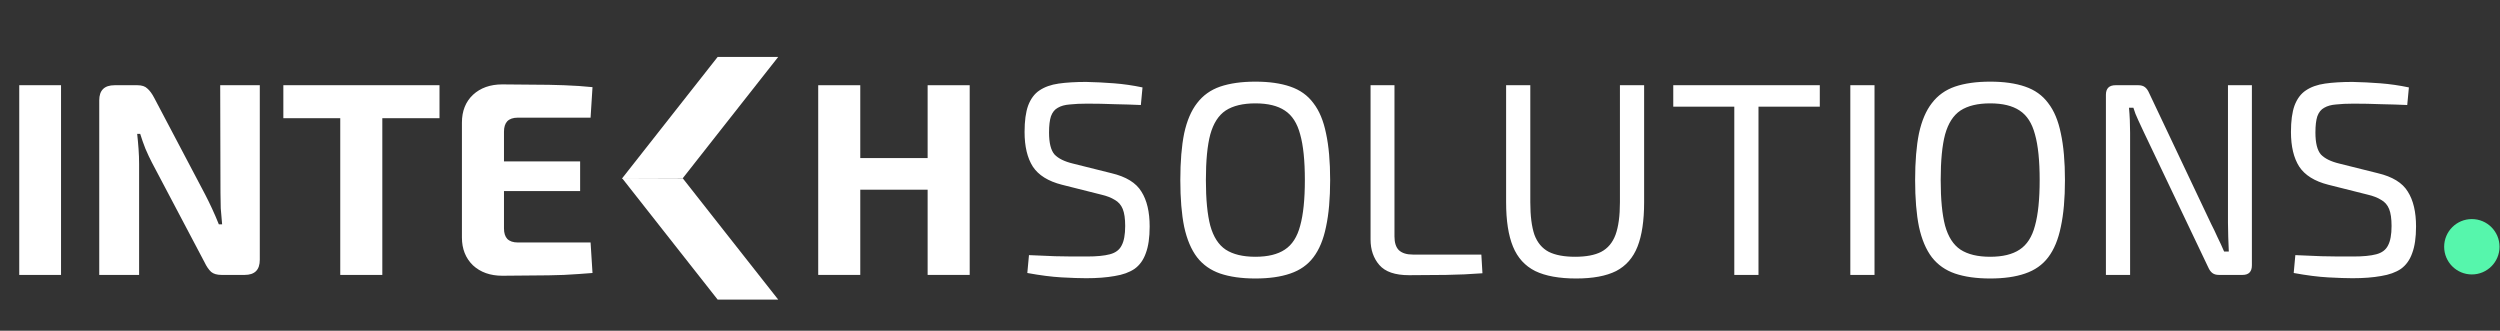 <?xml version="1.0" encoding="UTF-8"?> <svg xmlns="http://www.w3.org/2000/svg" width="1164" height="154" viewBox="0 0 1164 154" fill="none"><rect x="0" y="0" width="1164" height="154" fill="#333333" stroke="none"/><circle cx="1150.89" cy="114.891" r="12.891" fill="#56F6AC"></circle><path d="M28.416 39.68V128H8.96V39.68H28.416ZM120.959 39.68V120.96C120.959 125.653 118.612 128 113.919 128H103.167C101.034 128 99.412 127.531 98.303 126.592C97.194 125.568 96.17 124.075 95.231 122.112L70.783 75.776C69.759 73.813 68.735 71.637 67.711 69.248C66.772 66.859 65.962 64.555 65.279 62.336H63.871C64.127 64.64 64.34 66.987 64.511 69.376C64.682 71.68 64.767 73.984 64.767 76.288V128H46.207V46.72C46.207 42.027 48.596 39.68 53.375 39.68H63.999C66.047 39.68 67.583 40.192 68.607 41.216C69.716 42.155 70.783 43.605 71.807 45.568L95.487 90.496C96.511 92.459 97.578 94.635 98.687 97.024C99.796 99.413 100.863 101.888 101.887 104.448H103.423C103.167 101.888 102.954 99.413 102.783 97.024C102.698 94.549 102.655 92.117 102.655 89.728L102.527 39.68H120.959ZM178.006 39.68V128H158.422V39.68H178.006ZM204.63 39.68V55.04H131.926V39.68H204.63ZM233.886 39.296C238.579 39.296 243.358 39.339 248.222 39.424C253.086 39.424 257.865 39.509 262.558 39.68C267.337 39.851 271.774 40.149 275.87 40.576L274.974 54.784H241.054C238.921 54.784 237.299 55.339 236.19 56.448C235.166 57.557 234.654 59.179 234.654 61.312V106.368C234.654 108.501 235.166 110.123 236.19 111.232C237.299 112.341 238.921 112.896 241.054 112.896H274.974L275.87 127.104C271.774 127.445 267.337 127.744 262.558 128C257.865 128.171 253.086 128.256 248.222 128.256C243.358 128.341 238.579 128.384 233.886 128.384C228.254 128.384 223.689 126.763 220.19 123.52C216.777 120.192 215.07 115.883 215.07 110.592V57.088C215.07 51.712 216.777 47.403 220.19 44.16C223.689 40.917 228.254 39.296 233.886 39.296ZM217.246 75.136H270.11V88.96H217.246V75.136Z" fill="white"></path><path d="M400.544 39.68V128H380.96V39.68H400.544ZM433.312 73.6V88.32H399.52V73.6H433.312ZM451.488 39.68V128H431.904V39.68H451.488Z" fill="white"></path><path d="M505.712 38.144C509.893 38.229 514.203 38.443 518.64 38.784C523.077 39.125 527.515 39.765 531.952 40.704L531.184 48.896C527.515 48.725 523.461 48.597 519.024 48.512C514.587 48.341 510.32 48.256 506.224 48.256C503.067 48.256 500.336 48.384 498.032 48.64C495.813 48.811 493.979 49.323 492.528 50.176C491.077 50.944 490.011 52.267 489.328 54.144C488.731 55.936 488.432 58.453 488.432 61.696C488.432 66.56 489.285 69.973 490.992 71.936C492.784 73.813 495.643 75.221 499.568 76.16L517.488 80.64C524.315 82.261 528.965 85.12 531.44 89.216C534 93.227 535.28 98.645 535.28 105.472C535.28 110.592 534.683 114.731 533.488 117.888C532.379 121.045 530.629 123.477 528.24 125.184C525.851 126.805 522.779 127.915 519.024 128.512C515.269 129.195 510.832 129.536 505.712 129.536C502.811 129.536 499.013 129.408 494.32 129.152C489.712 128.896 484.379 128.213 478.32 127.104L479.088 118.784C484.123 118.955 488.176 119.125 491.248 119.296C494.32 119.381 496.965 119.424 499.184 119.424C501.403 119.424 503.707 119.424 506.096 119.424C510.619 119.424 514.16 119.083 516.72 118.4C519.365 117.717 521.2 116.352 522.224 114.304C523.333 112.256 523.888 109.227 523.888 105.216C523.888 101.803 523.504 99.157 522.736 97.28C521.968 95.403 520.731 93.995 519.024 93.056C517.403 92.032 515.312 91.221 512.752 90.624L494.448 86.016C488.048 84.395 483.525 81.579 480.88 77.568C478.32 73.557 477.04 68.181 477.04 61.44C477.04 56.32 477.595 52.224 478.704 49.152C479.899 45.995 481.648 43.648 483.952 42.112C486.341 40.491 489.328 39.424 492.912 38.912C496.496 38.4 500.763 38.144 505.712 38.144ZM584.502 38.016C590.902 38.016 596.321 38.784 600.758 40.32C605.281 41.856 608.865 44.416 611.51 48C614.241 51.499 616.203 56.192 617.398 62.08C618.678 67.968 619.318 75.221 619.318 83.84C619.318 92.459 618.678 99.712 617.398 105.6C616.203 111.488 614.241 116.224 611.51 119.808C608.865 123.307 605.281 125.824 600.758 127.36C596.321 128.896 590.902 129.664 584.502 129.664C578.102 129.664 572.641 128.896 568.118 127.36C563.681 125.824 560.097 123.307 557.366 119.808C554.635 116.224 552.63 111.488 551.35 105.6C550.155 99.712 549.558 92.459 549.558 83.84C549.558 75.221 550.155 67.968 551.35 62.08C552.63 56.192 554.635 51.499 557.366 48C560.097 44.416 563.681 41.856 568.118 40.32C572.641 38.784 578.102 38.016 584.502 38.016ZM584.502 48.128C578.699 48.128 574.091 49.237 570.678 51.456C567.35 53.675 564.961 57.387 563.51 62.592C562.145 67.712 561.462 74.795 561.462 83.84C561.462 92.8 562.145 99.883 563.51 105.088C564.961 110.293 567.35 114.005 570.678 116.224C574.091 118.443 578.699 119.552 584.502 119.552C590.305 119.552 594.87 118.443 598.198 116.224C601.611 114.005 604.001 110.293 605.366 105.088C606.817 99.883 607.542 92.8 607.542 83.84C607.542 74.795 606.817 67.712 605.366 62.592C604.001 57.387 601.611 53.675 598.198 51.456C594.87 49.237 590.305 48.128 584.502 48.128ZM649.266 39.68V110.08C649.266 112.981 649.949 115.115 651.314 116.48C652.765 117.845 654.941 118.528 657.842 118.528H689.714L690.226 127.232C684.679 127.659 679.005 127.915 673.202 128C667.485 128.085 661.767 128.128 656.05 128.128C649.565 128.128 644.957 126.549 642.226 123.392C639.495 120.235 638.13 116.267 638.13 111.488V39.68H649.266ZM765.502 39.68V94.208C765.502 102.741 764.478 109.611 762.43 114.816C760.382 120.021 757.054 123.819 752.446 126.208C747.838 128.512 741.651 129.664 733.886 129.664C725.95 129.664 719.593 128.512 714.814 126.208C710.035 123.819 706.579 120.021 704.446 114.816C702.313 109.611 701.246 102.741 701.246 94.208V39.68H712.51V94.208C712.51 100.523 713.15 105.557 714.43 109.312C715.795 112.981 718.014 115.627 721.086 117.248C724.158 118.784 728.254 119.552 733.374 119.552C738.494 119.552 742.547 118.784 745.534 117.248C748.606 115.627 750.825 112.981 752.19 109.312C753.555 105.557 754.238 100.523 754.238 94.208V39.68H765.502ZM818.752 39.68V128H807.488V39.68H818.752ZM847.296 39.68V49.664H779.072V39.68H847.296ZM872.775 39.68V128H861.511V39.68H872.775ZM926.627 38.016C933.027 38.016 938.446 38.784 942.883 40.32C947.406 41.856 950.99 44.416 953.635 48C956.366 51.499 958.328 56.192 959.523 62.08C960.803 67.968 961.443 75.221 961.443 83.84C961.443 92.459 960.803 99.712 959.523 105.6C958.328 111.488 956.366 116.224 953.635 119.808C950.99 123.307 947.406 125.824 942.883 127.36C938.446 128.896 933.027 129.664 926.627 129.664C920.227 129.664 914.766 128.896 910.243 127.36C905.806 125.824 902.222 123.307 899.491 119.808C896.76 116.224 894.755 111.488 893.475 105.6C892.28 99.712 891.683 92.459 891.683 83.84C891.683 75.221 892.28 67.968 893.475 62.08C894.755 56.192 896.76 51.499 899.491 48C902.222 44.416 905.806 41.856 910.243 40.32C914.766 38.784 920.227 38.016 926.627 38.016ZM926.627 48.128C920.824 48.128 916.216 49.237 912.803 51.456C909.475 53.675 907.086 57.387 905.635 62.592C904.27 67.712 903.587 74.795 903.587 83.84C903.587 92.8 904.27 99.883 905.635 105.088C907.086 110.293 909.475 114.005 912.803 116.224C916.216 118.443 920.824 119.552 926.627 119.552C932.43 119.552 936.995 118.443 940.323 116.224C943.736 114.005 946.126 110.293 947.491 105.088C948.942 99.883 949.667 92.8 949.667 83.84C949.667 74.795 948.942 67.712 947.491 62.592C946.126 57.387 943.736 53.675 940.323 51.456C936.995 49.237 932.43 48.128 926.627 48.128ZM1048.48 39.68V123.52C1048.48 126.507 1047.03 128 1044.13 128H1033.12C1031.84 128 1030.82 127.701 1030.05 127.104C1029.28 126.507 1028.64 125.611 1028.13 124.416L998.303 61.824C997.535 60.117 996.639 58.197 995.615 56.064C994.591 53.931 993.823 51.968 993.311 50.176H991.263C991.434 52.053 991.562 53.973 991.647 55.936C991.732 57.899 991.775 59.861 991.775 61.824V128H980.511V44.16C980.511 41.173 982.004 39.68 984.991 39.68H995.615C996.895 39.68 997.919 39.979 998.687 40.576C999.455 41.173 1000.1 42.069 1000.61 43.264L1029.54 104.32C1030.47 106.112 1031.46 108.16 1032.48 110.464C1033.59 112.683 1034.61 114.901 1035.55 117.12H1037.73C1037.64 114.816 1037.56 112.555 1037.47 110.336C1037.39 108.117 1037.34 105.899 1037.34 103.68V39.68H1048.48ZM1095.34 38.144C1099.52 38.229 1103.83 38.443 1108.27 38.784C1112.7 39.125 1117.14 39.765 1121.58 40.704L1120.81 48.896C1117.14 48.725 1113.09 48.597 1108.65 48.512C1104.21 48.341 1099.95 48.256 1095.85 48.256C1092.69 48.256 1089.96 48.384 1087.66 48.64C1085.44 48.811 1083.6 49.323 1082.15 50.176C1080.7 50.944 1079.64 52.267 1078.95 54.144C1078.36 55.936 1078.06 58.453 1078.06 61.696C1078.06 66.56 1078.91 69.973 1080.62 71.936C1082.41 73.813 1085.27 75.221 1089.19 76.16L1107.11 80.64C1113.94 82.261 1118.59 85.12 1121.07 89.216C1123.63 93.227 1124.91 98.645 1124.91 105.472C1124.91 110.592 1124.31 114.731 1123.11 117.888C1122 121.045 1120.25 123.477 1117.87 125.184C1115.48 126.805 1112.4 127.915 1108.65 128.512C1104.89 129.195 1100.46 129.536 1095.34 129.536C1092.44 129.536 1088.64 129.408 1083.95 129.152C1079.34 128.896 1074 128.213 1067.95 127.104L1068.71 118.784C1073.75 118.955 1077.8 119.125 1080.87 119.296C1083.95 119.381 1086.59 119.424 1088.81 119.424C1091.03 119.424 1093.33 119.424 1095.72 119.424C1100.24 119.424 1103.79 119.083 1106.35 118.4C1108.99 117.717 1110.83 116.352 1111.85 114.304C1112.96 112.256 1113.51 109.227 1113.51 105.216C1113.51 101.803 1113.13 99.157 1112.36 97.28C1111.59 95.403 1110.36 93.995 1108.65 93.056C1107.03 92.032 1104.94 91.221 1102.38 90.624L1084.07 86.016C1077.67 84.395 1073.15 81.579 1070.51 77.568C1067.95 73.557 1066.67 68.181 1066.67 61.44C1066.67 56.32 1067.22 52.224 1068.33 49.152C1069.52 45.995 1071.27 43.648 1073.58 42.112C1075.97 40.491 1078.95 39.424 1082.54 38.912C1086.12 38.4 1090.39 38.144 1095.34 38.144Z" fill="white"></path><path fill-rule="evenodd" clip-rule="evenodd" d="M316.524 48.882L334.143 26.504L362.33 26.514L333.946 62.565L333.947 62.565L317.875 83.007L289.605 83.104L316.524 48.883L316.524 48.882Z" fill="white"></path><path fill-rule="evenodd" clip-rule="evenodd" d="M316.524 117.118L334.143 139.496L362.33 139.486L333.946 103.435L333.947 103.435L317.875 82.993L289.605 82.896L316.524 117.117L316.524 117.118Z" fill="white"></path></svg> 